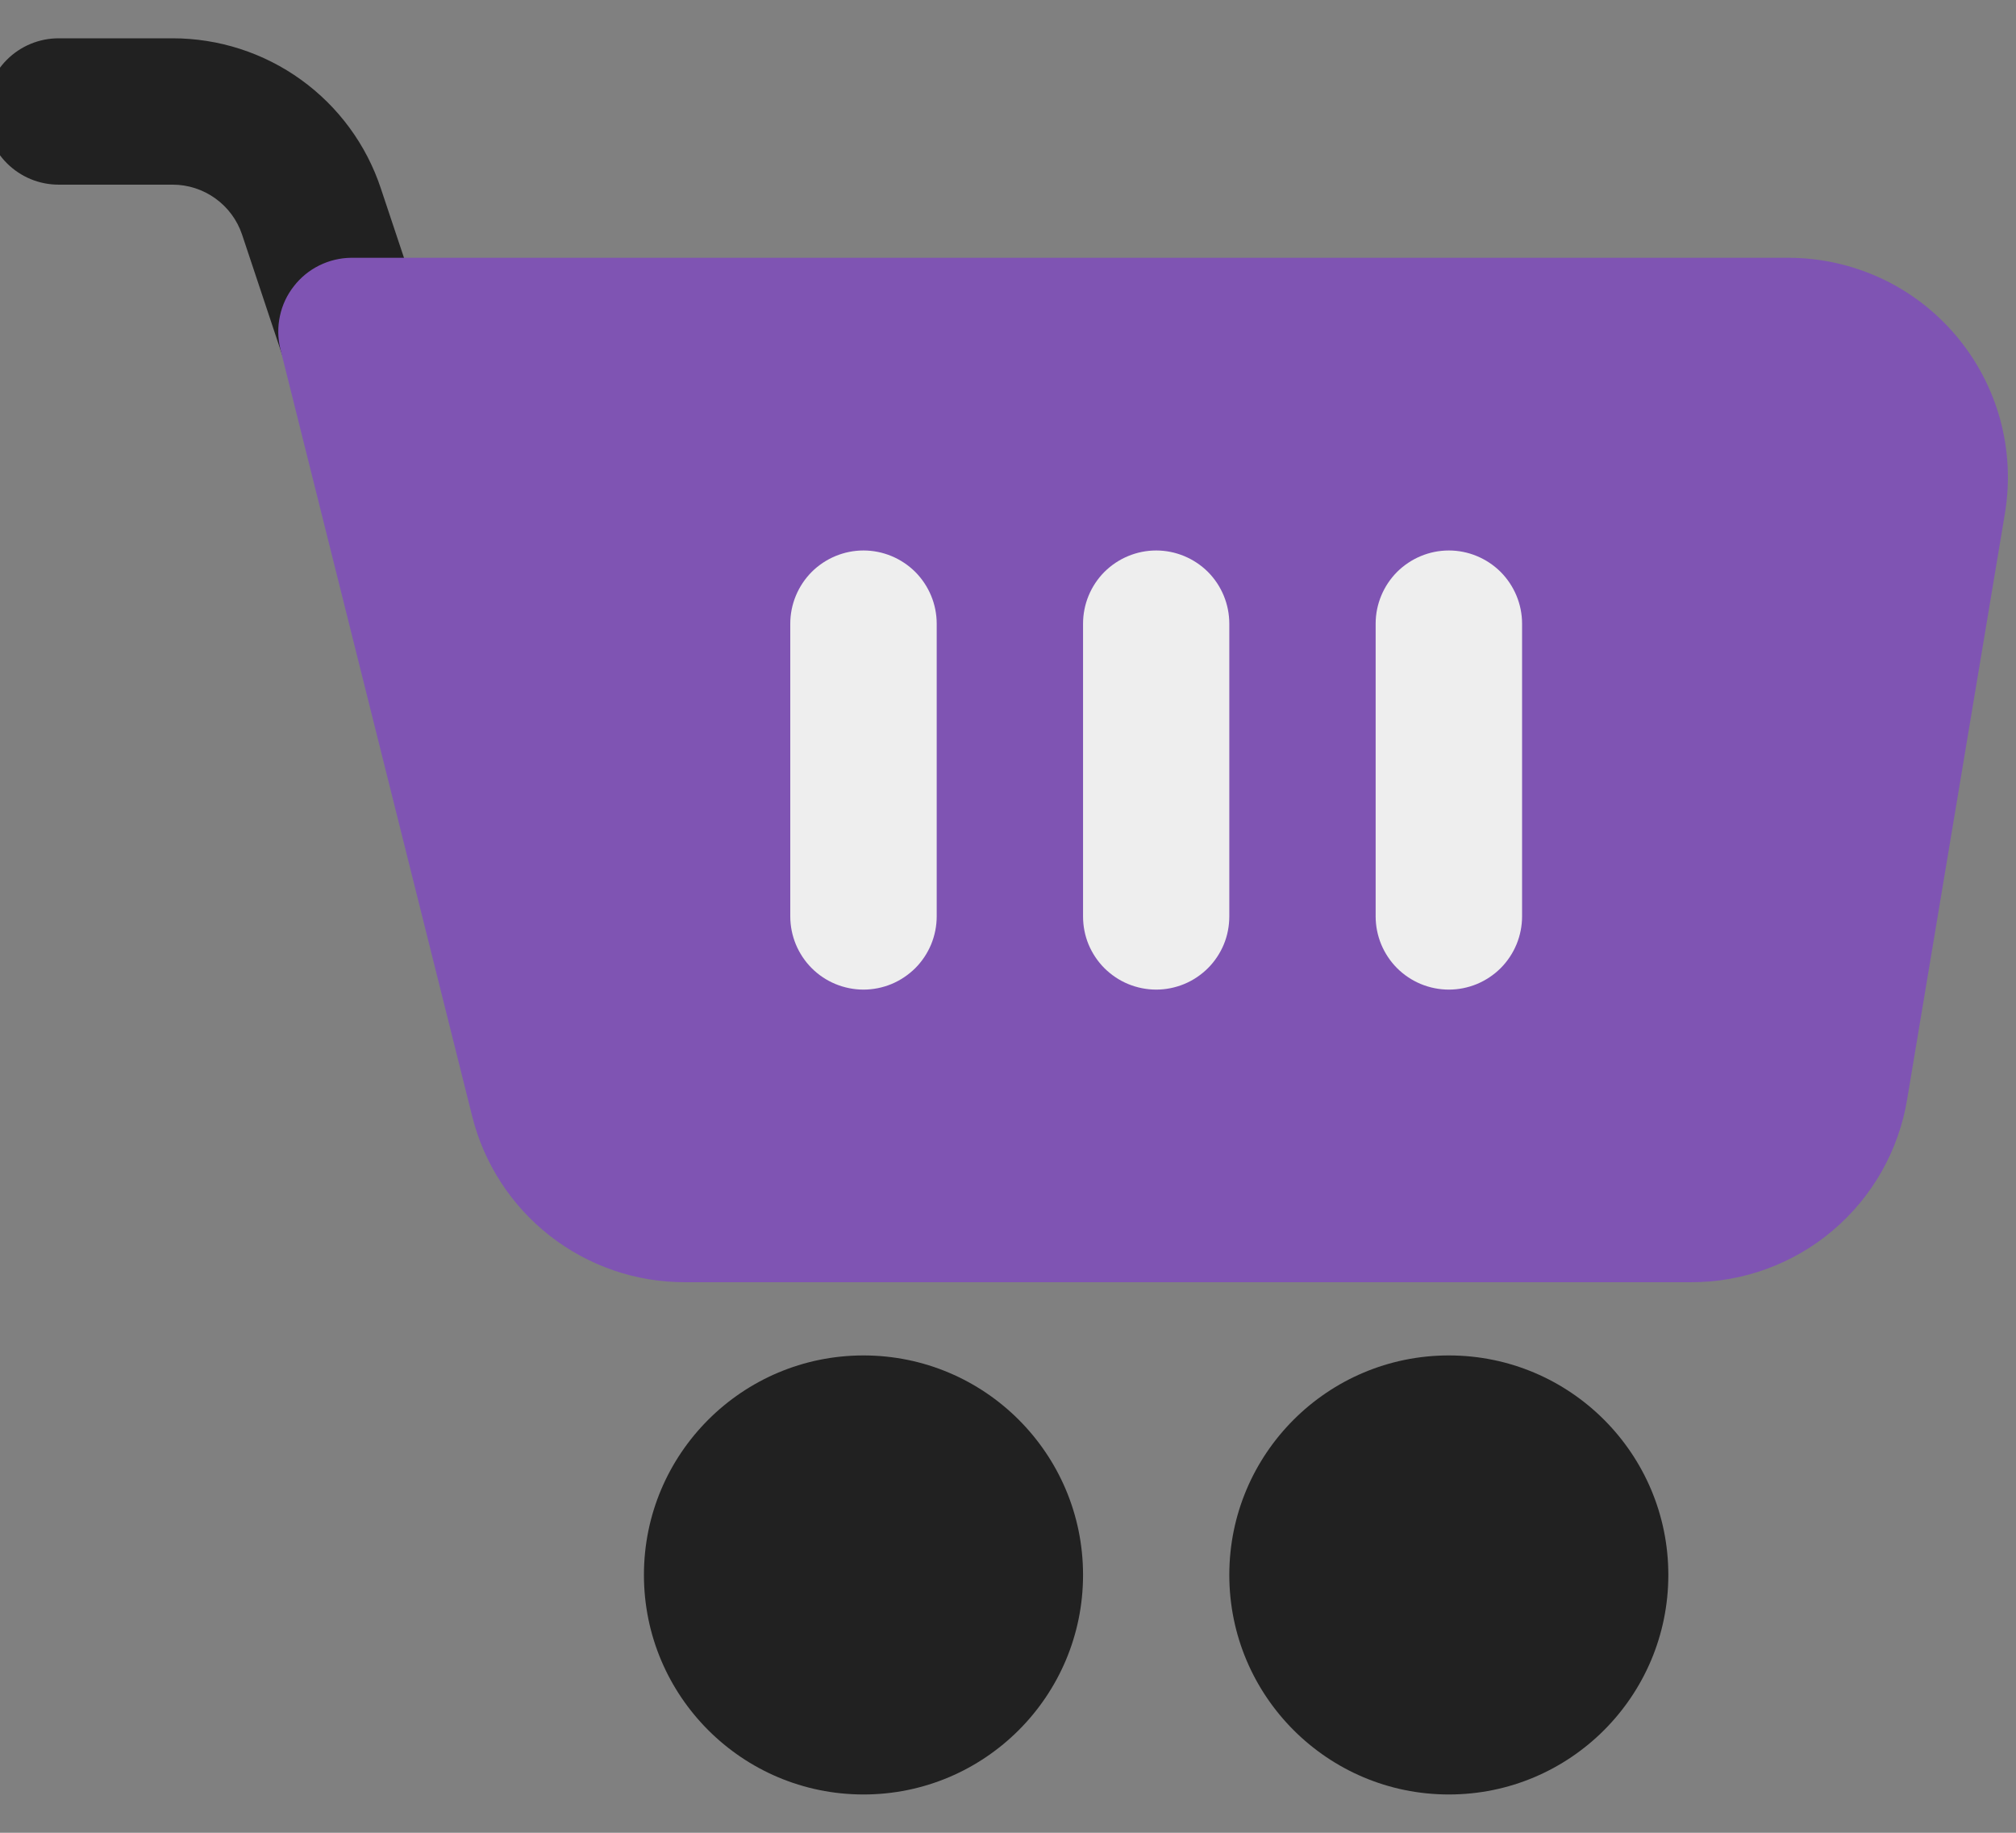 <svg width="22" height="20" viewBox="0 0 22 20" fill="none" xmlns="http://www.w3.org/2000/svg">
<rect x="0" y="0" width="22" height="20" fill="#808080" stroke="none"/>
<path d="M4.591 3.36L4.156 2.056C3.998 1.579 3.693 1.164 3.285 0.87C2.877 0.576 2.387 0.418 1.884 0.418H0.639C0.428 0.418 0.225 0.502 0.075 0.652C-0.075 0.802 -0.159 1.005 -0.159 1.216C-0.159 1.428 -0.075 1.631 0.075 1.781C0.225 1.931 0.428 2.015 0.639 2.015H1.884C2.052 2.015 2.215 2.068 2.351 2.166C2.487 2.264 2.589 2.402 2.642 2.561L3.076 3.864C3.147 4.06 3.292 4.22 3.479 4.311C3.666 4.402 3.882 4.416 4.079 4.35C4.277 4.284 4.441 4.144 4.536 3.959C4.632 3.774 4.651 3.559 4.591 3.36Z" fill="#212121"/>
<path d="M21.344 3.661C21.119 3.395 20.839 3.181 20.523 3.035C20.207 2.889 19.863 2.813 19.515 2.813H3.833C3.712 2.814 3.593 2.843 3.485 2.896C3.376 2.95 3.281 3.027 3.207 3.123C3.132 3.218 3.08 3.329 3.055 3.447C3.029 3.566 3.031 3.688 3.059 3.806L5.152 12.178C5.281 12.697 5.58 13.157 6.001 13.486C6.422 13.815 6.941 13.993 7.476 13.992H18.451C19.018 13.994 19.568 13.794 20.001 13.427C20.434 13.06 20.722 12.551 20.813 11.991L21.879 5.603C21.936 5.26 21.918 4.908 21.826 4.573C21.733 4.237 21.569 3.926 21.344 3.661Z" fill="#7F54B3"/>
<path d="M15.811 19.582C17.134 19.582 18.206 18.509 18.206 17.186C18.206 15.864 17.134 14.791 15.811 14.791C14.488 14.791 13.415 15.864 13.415 17.186C13.415 18.509 14.488 19.582 15.811 19.582Z" fill="#212121"/>
<path d="M9.423 19.582C10.746 19.582 11.819 18.509 11.819 17.186C11.819 15.864 10.746 14.791 9.423 14.791C8.1 14.791 7.027 15.864 7.027 17.186C7.027 18.509 8.1 19.582 9.423 19.582Z" fill="#212121"/>
<path d="M9.423 10.799C9.318 10.799 9.214 10.778 9.117 10.738C9.02 10.698 8.932 10.639 8.858 10.565C8.784 10.491 8.725 10.402 8.685 10.306C8.645 10.209 8.624 10.105 8.624 10V6.806C8.624 6.594 8.709 6.391 8.858 6.241C9.008 6.092 9.211 6.007 9.423 6.007C9.635 6.007 9.838 6.092 9.988 6.241C10.137 6.391 10.222 6.594 10.222 6.806V10C10.222 10.105 10.201 10.209 10.161 10.306C10.121 10.402 10.062 10.491 9.988 10.565C9.913 10.639 9.825 10.698 9.729 10.738C9.632 10.778 9.528 10.799 9.423 10.799Z" fill="#EEEEEE"/>
<path d="M12.617 10.799C12.512 10.799 12.408 10.778 12.311 10.738C12.214 10.698 12.127 10.639 12.052 10.565C11.978 10.491 11.919 10.402 11.879 10.306C11.839 10.209 11.819 10.105 11.819 10V6.806C11.819 6.594 11.903 6.391 12.052 6.241C12.202 6.092 12.405 6.007 12.617 6.007C12.829 6.007 13.032 6.092 13.182 6.241C13.331 6.391 13.415 6.594 13.415 6.806V10C13.415 10.105 13.395 10.209 13.355 10.306C13.315 10.402 13.256 10.491 13.182 10.565C13.107 10.639 13.02 10.698 12.923 10.738C12.826 10.778 12.722 10.799 12.617 10.799Z" fill="#EEEEEE"/>
<path d="M15.811 10.799C15.706 10.799 15.602 10.778 15.505 10.738C15.409 10.698 15.32 10.639 15.246 10.565C15.172 10.491 15.113 10.402 15.073 10.306C15.033 10.209 15.012 10.105 15.012 10V6.806C15.012 6.594 15.097 6.391 15.246 6.241C15.396 6.092 15.599 6.007 15.811 6.007C16.023 6.007 16.226 6.092 16.376 6.241C16.525 6.391 16.61 6.594 16.61 6.806V10C16.61 10.105 16.589 10.209 16.549 10.306C16.509 10.402 16.45 10.491 16.376 10.565C16.302 10.639 16.213 10.698 16.117 10.738C16.02 10.778 15.916 10.799 15.811 10.799Z" fill="#EEEEEE"/>
</svg>
